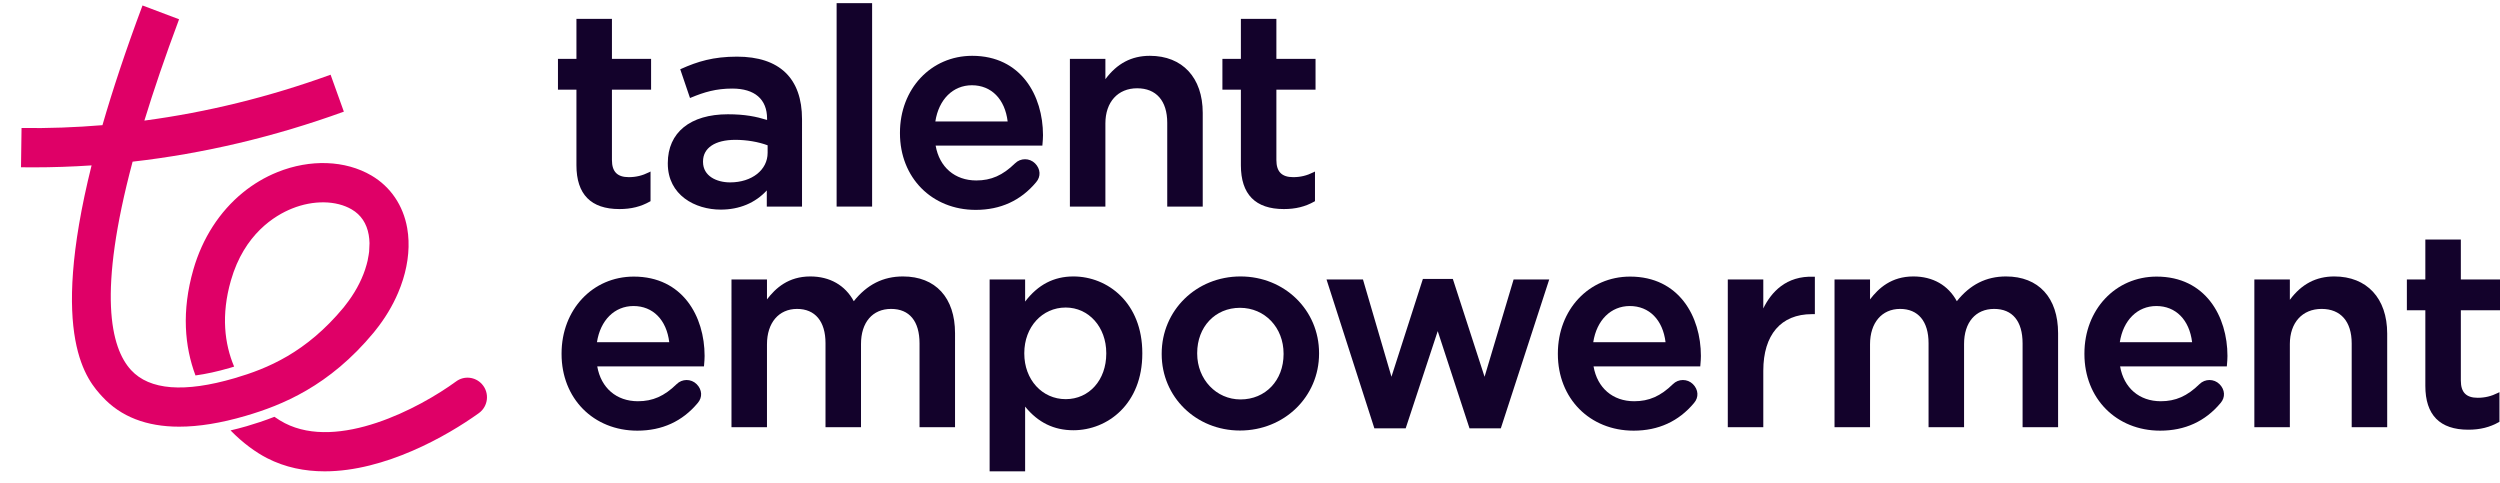 <?xml version="1.0" encoding="utf-8"?>
<!-- Generator: Adobe Illustrator 24.1.2, SVG Export Plug-In . SVG Version: 6.00 Build 0)  -->
<svg version="1.1" id="Layer_1" xmlns="http://www.w3.org/2000/svg" xmlns:xlink="http://www.w3.org/1999/xlink" x="0px" y="0px"
	 viewBox="0 0 351.926 68" enable-background="new 0 0 351.926 68" xml:space="preserve">
<path fill="#13022B" d="M81.145,23.263c0,4.092,2.036,6.167,6.05,6.167c1.651,0,3.019-0.339,4.305-1.068l0.077-0.043v-4.173
	l-0.217,0.108c-0.932,0.467-1.836,0.684-2.844,0.684c-1.62,0-2.373-0.767-2.373-2.412v-9.904h5.511V8.285h-5.511V2.657h-4.998v5.628
	h-2.601v4.337h2.601V23.263z"/>
<path fill="#13022B" d="M107.942,29.08h4.959V16.781c0-5.761-3.166-8.807-9.155-8.807c-3.341,0-5.56,0.688-7.865,1.722l-0.124,0.055
	l1.376,4.047l0.148-0.061c1.828-0.763,3.515-1.27,5.804-1.27c3.158,0,4.897,1.504,4.897,4.236v0.184
	c-1.565-0.483-3.131-0.8-5.518-0.8c-5.295,0-8.457,2.567-8.457,6.865v0.078c0,4.45,3.861,6.477,7.448,6.477
	c2.628,0,4.862-0.933,6.487-2.702V29.08z M102.775,25.675c-1.896,0-3.81-0.89-3.81-2.878v-0.078c0-1.899,1.7-3.033,4.547-3.033
	c1.589,0,3.239,0.28,4.547,0.769v1.061C108.059,23.926,105.837,25.675,102.775,25.675"/>
<rect x="117.771" y="0.444" fill="#13022B" width="4.996" height="28.636"/>
<path fill="#13022B" d="M164.313,29.08h4.996V15.888c0-4.954-2.853-8.031-7.447-8.031c-2.567,0-4.617,1.077-6.255,3.29V8.285h-4.997
	V29.08h4.997V17.363c0-2.998,1.755-4.936,4.469-4.936c2.693,0,4.237,1.771,4.237,4.858V29.08z"/>
<path fill="#13022B" d="M174.68,23.263c0,4.092,2.036,6.167,6.05,6.167c1.651,0,3.018-0.339,4.305-1.068l0.076-0.043v-4.173
	l-0.217,0.108c-0.931,0.467-1.835,0.684-2.843,0.684c-1.62,0-2.374-0.767-2.374-2.412v-9.904h5.512V8.285h-5.512V2.657h-4.997v5.628
	h-2.601v4.337h2.601V23.263z"/>
<path fill="#13022B" d="M127.109,38.916c-2.787,0-5.053,1.14-6.922,3.484c-1.214-2.249-3.379-3.484-6.12-3.484
	c-3.102,0-4.891,1.654-6.099,3.229v-2.801h-4.997V60.14h4.997V48.46c0-3.022,1.662-4.974,4.236-4.974
	c2.544,0,4.003,1.756,4.003,4.819V60.14h4.997V48.421c0-3.044,1.623-4.935,4.236-4.935c2.582,0,4.003,1.725,4.003,4.857V60.14h4.998
	V46.908C134.441,41.903,131.7,38.916,127.109,38.916"/>
<path fill="#13022B" d="M151.105,38.916c-2.755,0-4.983,1.157-6.798,3.536v-3.109h-4.997V66.35h4.997v-9.11
	c1.816,2.236,4.044,3.325,6.798,3.325c4.82,0,9.699-3.705,9.699-10.786v-0.078C160.804,42.62,155.925,38.916,151.105,38.916
	 M155.73,49.779c0,3.714-2.402,6.41-5.711,6.41c-3.323,0-5.829-2.756-5.829-6.41v-0.078c0-3.654,2.506-6.41,5.829-6.41
	c3.255,0,5.711,2.756,5.711,6.41V49.779z"/>
<path fill="#13022B" d="M174.628,38.916c-6.222,0-11.096,4.772-11.096,10.863v0.078c0,6.026,4.84,10.748,11.019,10.748
	c6.243,0,11.134-4.756,11.134-10.826v-0.077C185.684,43.654,180.829,38.916,174.628,38.916 M180.689,49.857
	c0,3.692-2.549,6.372-6.061,6.372c-3.42,0-6.1-2.833-6.1-6.45v-0.077c0-3.692,2.533-6.371,6.023-6.371
	c3.499,0,6.138,2.772,6.138,6.448V49.857z"/>
<polygon fill="#13022B" points="208.983,53.04 204.55,39.37 204.517,39.266 200.3,39.266 195.876,53.034 191.867,39.344 
	186.735,39.344 193.436,60.19 193.469,60.295 197.879,60.295 202.389,46.612 206.828,60.191 206.862,60.295 211.272,60.295 
	218.02,39.54 218.084,39.344 213.07,39.344 "/>
<path fill="#13022B" d="M248.22,43.417v-4.073h-4.998V60.14h4.998v-7.954c0-5.061,2.491-7.963,6.836-7.963h0.423v-5.262
	l-0.144-0.006C251.409,38.794,249.325,41.155,248.22,43.417"/>
<path fill="#13022B" d="M282.386,38.916c-2.787,0-5.054,1.14-6.922,3.484c-1.215-2.249-3.379-3.484-6.12-3.484
	c-3.102,0-4.891,1.654-6.099,3.229v-2.801h-4.998V60.14h4.998V48.46c0-3.022,1.662-4.974,4.236-4.974
	c2.544,0,4.003,1.756,4.003,4.819V60.14h4.998V48.421c0-3.044,1.623-4.935,4.235-4.935c2.582,0,4.003,1.725,4.003,4.857V60.14h4.998
	V46.908C289.718,41.903,286.977,38.916,282.386,38.916"/>
<path fill="#13022B" d="M328.599,38.916c-2.567,0-4.617,1.077-6.255,3.29v-2.862h-4.998V60.14h4.998V48.421
	c0-2.998,1.754-4.935,4.469-4.935c2.692,0,4.236,1.77,4.236,4.857V60.14h4.997V46.946C336.046,41.993,333.193,38.916,328.599,38.916
	"/>
<path fill="#13022B" d="M351.926,43.68v-4.336h-5.512v-5.629h-4.998v5.629h-2.6v4.336h2.6v10.641c0,4.092,2.036,6.168,6.051,6.168
	c1.651,0,3.02-0.34,4.306-1.068l0.076-0.043v-4.175l-0.218,0.109c-0.931,0.467-1.835,0.684-2.844,0.684
	c-1.619,0-2.373-0.767-2.373-2.412V43.68H351.926z"/>
<path fill="#13022B" d="M145.857,25.649c0.686-0.788,0.629-1.869-0.151-2.649c-0.78-0.78-2.045-0.78-2.826,0
	c-1.725,1.684-3.354,2.403-5.445,2.403c-3.018,0-5.197-1.873-5.724-4.902h15.023l0.021-0.257c0.035-0.419,0.068-0.816,0.068-1.212
	c0-5.562-3.083-11.175-9.97-11.175c-5.795,0-10.165,4.654-10.165,10.825v0.078c0,6.249,4.487,10.785,10.669,10.785
	C140.842,29.545,143.702,28.234,145.857,25.649 M136.814,12.001c2.736,0,4.653,1.947,5.033,5.095h-10.178
	C132.147,13.995,134.151,12.001,136.814,12.001"/>
<path fill="#13022B" d="M89.217,38.936c-5.795,0-10.165,4.654-10.165,10.825v0.078c0,6.249,4.487,10.785,10.669,10.785
	c3.485,0,6.345-1.311,8.5-3.896c0.686-0.788,0.629-1.869-0.151-2.649s-2.045-0.78-2.826,0c-1.725,1.684-3.354,2.403-5.445,2.403
	c-3.018,0-5.197-1.873-5.724-4.902h15.023l0.021-0.257c0.035-0.419,0.068-0.816,0.068-1.212
	C99.187,44.549,96.104,38.936,89.217,38.936 M84.033,48.175c0.478-3.102,2.482-5.095,5.145-5.095c2.736,0,4.653,1.947,5.033,5.095
	H84.033z"/>
<path fill="#13022B" d="M229.466,38.936c-5.795,0-10.165,4.654-10.165,10.825v0.078c0,6.249,4.487,10.785,10.669,10.785
	c3.485,0,6.345-1.311,8.5-3.896c0.686-0.788,0.629-1.869-0.151-2.649c-0.78-0.78-2.045-0.78-2.826,0
	c-1.725,1.684-3.354,2.403-5.445,2.403c-3.018,0-5.197-1.873-5.724-4.902h15.023l0.021-0.257c0.035-0.419,0.068-0.816,0.068-1.212
	C239.436,44.549,236.353,38.936,229.466,38.936 M224.282,48.175c0.478-3.102,2.482-5.095,5.145-5.095
	c2.736,0,4.653,1.947,5.033,5.095H224.282z"/>
<path fill="#13022B" d="M303.59,38.936c-5.795,0-10.165,4.654-10.165,10.825v0.078c0,6.249,4.487,10.785,10.669,10.785
	c3.485,0,6.345-1.311,8.5-3.896c0.686-0.788,0.629-1.869-0.151-2.649s-2.045-0.78-2.826,0c-1.725,1.684-3.354,2.403-5.445,2.403
	c-3.018,0-5.197-1.873-5.724-4.902h15.023l0.021-0.257c0.035-0.419,0.068-0.816,0.068-1.212
	C313.56,44.549,310.477,38.936,303.59,38.936 M298.406,48.175c0.478-3.102,2.482-5.095,5.145-5.095c2.736,0,4.653,1.947,5.033,5.095
	H298.406z"/>
<path fill="#DF0067" d="M67.839,54.069c-0.933-1.031-2.491-1.208-3.613-0.388c-5.253,3.838-16.595,9.76-24.13,5.889
	c-0.459-0.236-0.954-0.537-1.465-0.897c-1.369,0.536-2.681,0.964-3.904,1.322c-0.775,0.226-1.528,0.416-2.273,0.594
	c1.751,1.8,3.594,3.109,5.137,3.902c2.567,1.32,5.327,1.859,8.118,1.859c8.47,0,17.218-4.972,21.698-8.193
	C68.741,57.198,68.943,55.289,67.839,54.069"/>
<path fill="#DF0067" d="M52.613,46.805c0.072-0.087,0.139-0.178,0.21-0.266c0.001-0.001,0.002-0.002,0.003-0.004
	c1.354-1.682,2.437-3.485,3.219-5.325c0.003-0.008,0.005-0.015,0.009-0.022c0.126-0.299,0.245-0.598,0.356-0.898
	c0.006-0.017,0.012-0.035,0.018-0.053c0.106-0.289,0.205-0.578,0.296-0.868c0.01-0.034,0.019-0.068,0.03-0.101
	c0.083-0.274,0.163-0.548,0.233-0.822c0.014-0.052,0.024-0.103,0.037-0.155c0.063-0.256,0.124-0.512,0.175-0.768
	c0.014-0.072,0.024-0.143,0.038-0.215c0.044-0.235,0.087-0.471,0.121-0.705c0.013-0.094,0.021-0.187,0.033-0.281
	c0.027-0.212,0.054-0.425,0.072-0.636c0.01-0.116,0.013-0.231,0.02-0.347c0.012-0.188,0.026-0.375,0.031-0.561
	c0.003-0.146-0.002-0.289-0.002-0.434c-0.001-0.156,0.002-0.312-0.004-0.466c-0.007-0.182-0.024-0.361-0.038-0.541
	c-0.009-0.116-0.013-0.233-0.025-0.347c-0.03-0.294-0.071-0.585-0.121-0.873c-0.56-3.199-2.347-5.83-5.033-7.407
	c-3.673-2.156-8.618-2.338-13.224-0.485c-1.775,0.714-3.417,1.692-4.892,2.898c-3.246,2.651-5.683,6.396-6.954,10.82h0.001
	c0,0,0,0-0.001,0c-1.686,5.874-1.217,10.861,0.297,14.909c1.458-0.199,3.061-0.542,4.835-1.06c0.2-0.059,0.403-0.121,0.606-0.183
	c-1.349-3.196-1.854-7.254-0.452-12.133c1.88-6.551,6.197-9.152,8.603-10.119c2.997-1.207,6.22-1.159,8.407,0.126
	c1.303,0.765,2.108,1.973,2.39,3.59c0.065,0.372,0.1,0.758,0.11,1.154c0.004,0.209-0.017,0.427-0.028,0.641
	c-0.009,0.189-0.006,0.375-0.027,0.568c-0.033,0.306-0.093,0.619-0.155,0.932c-0.02,0.105-0.03,0.208-0.054,0.314
	c-0.086,0.38-0.197,0.764-0.322,1.15c-0.013,0.039-0.021,0.077-0.034,0.116c-0.574,1.71-1.53,3.451-2.806,5.051
	c-0.071,0.089-0.132,0.182-0.205,0.27c-5.278,6.372-10.726,8.616-15.361,9.97c-7.064,2.067-11.97,1.684-14.572-1.141
	c-2.912-3.159-4.707-10.903,0.215-29.34c9.999-1.139,19.952-3.491,29.738-7.04l-1.867-5.2c-8.634,3.131-17.408,5.285-26.214,6.46
	c1.302-4.255,2.913-8.99,4.885-14.264L20.061,0.77c-2.367,6.331-4.208,11.904-5.639,16.85c-3.798,0.316-7.597,0.453-11.389,0.401
	l-0.076,5.526c0.567,0.008,1.13,0.012,1.695,0.012c2.747,0,5.495-0.093,8.24-0.276c-6.058,24.308-0.569,30.299,1.526,32.572
	c2.585,2.804,6.202,4.209,10.806,4.209c2.761,0,5.877-0.505,9.337-1.517C39.676,57.052,46.351,54.367,52.613,46.805"/>
</svg>
